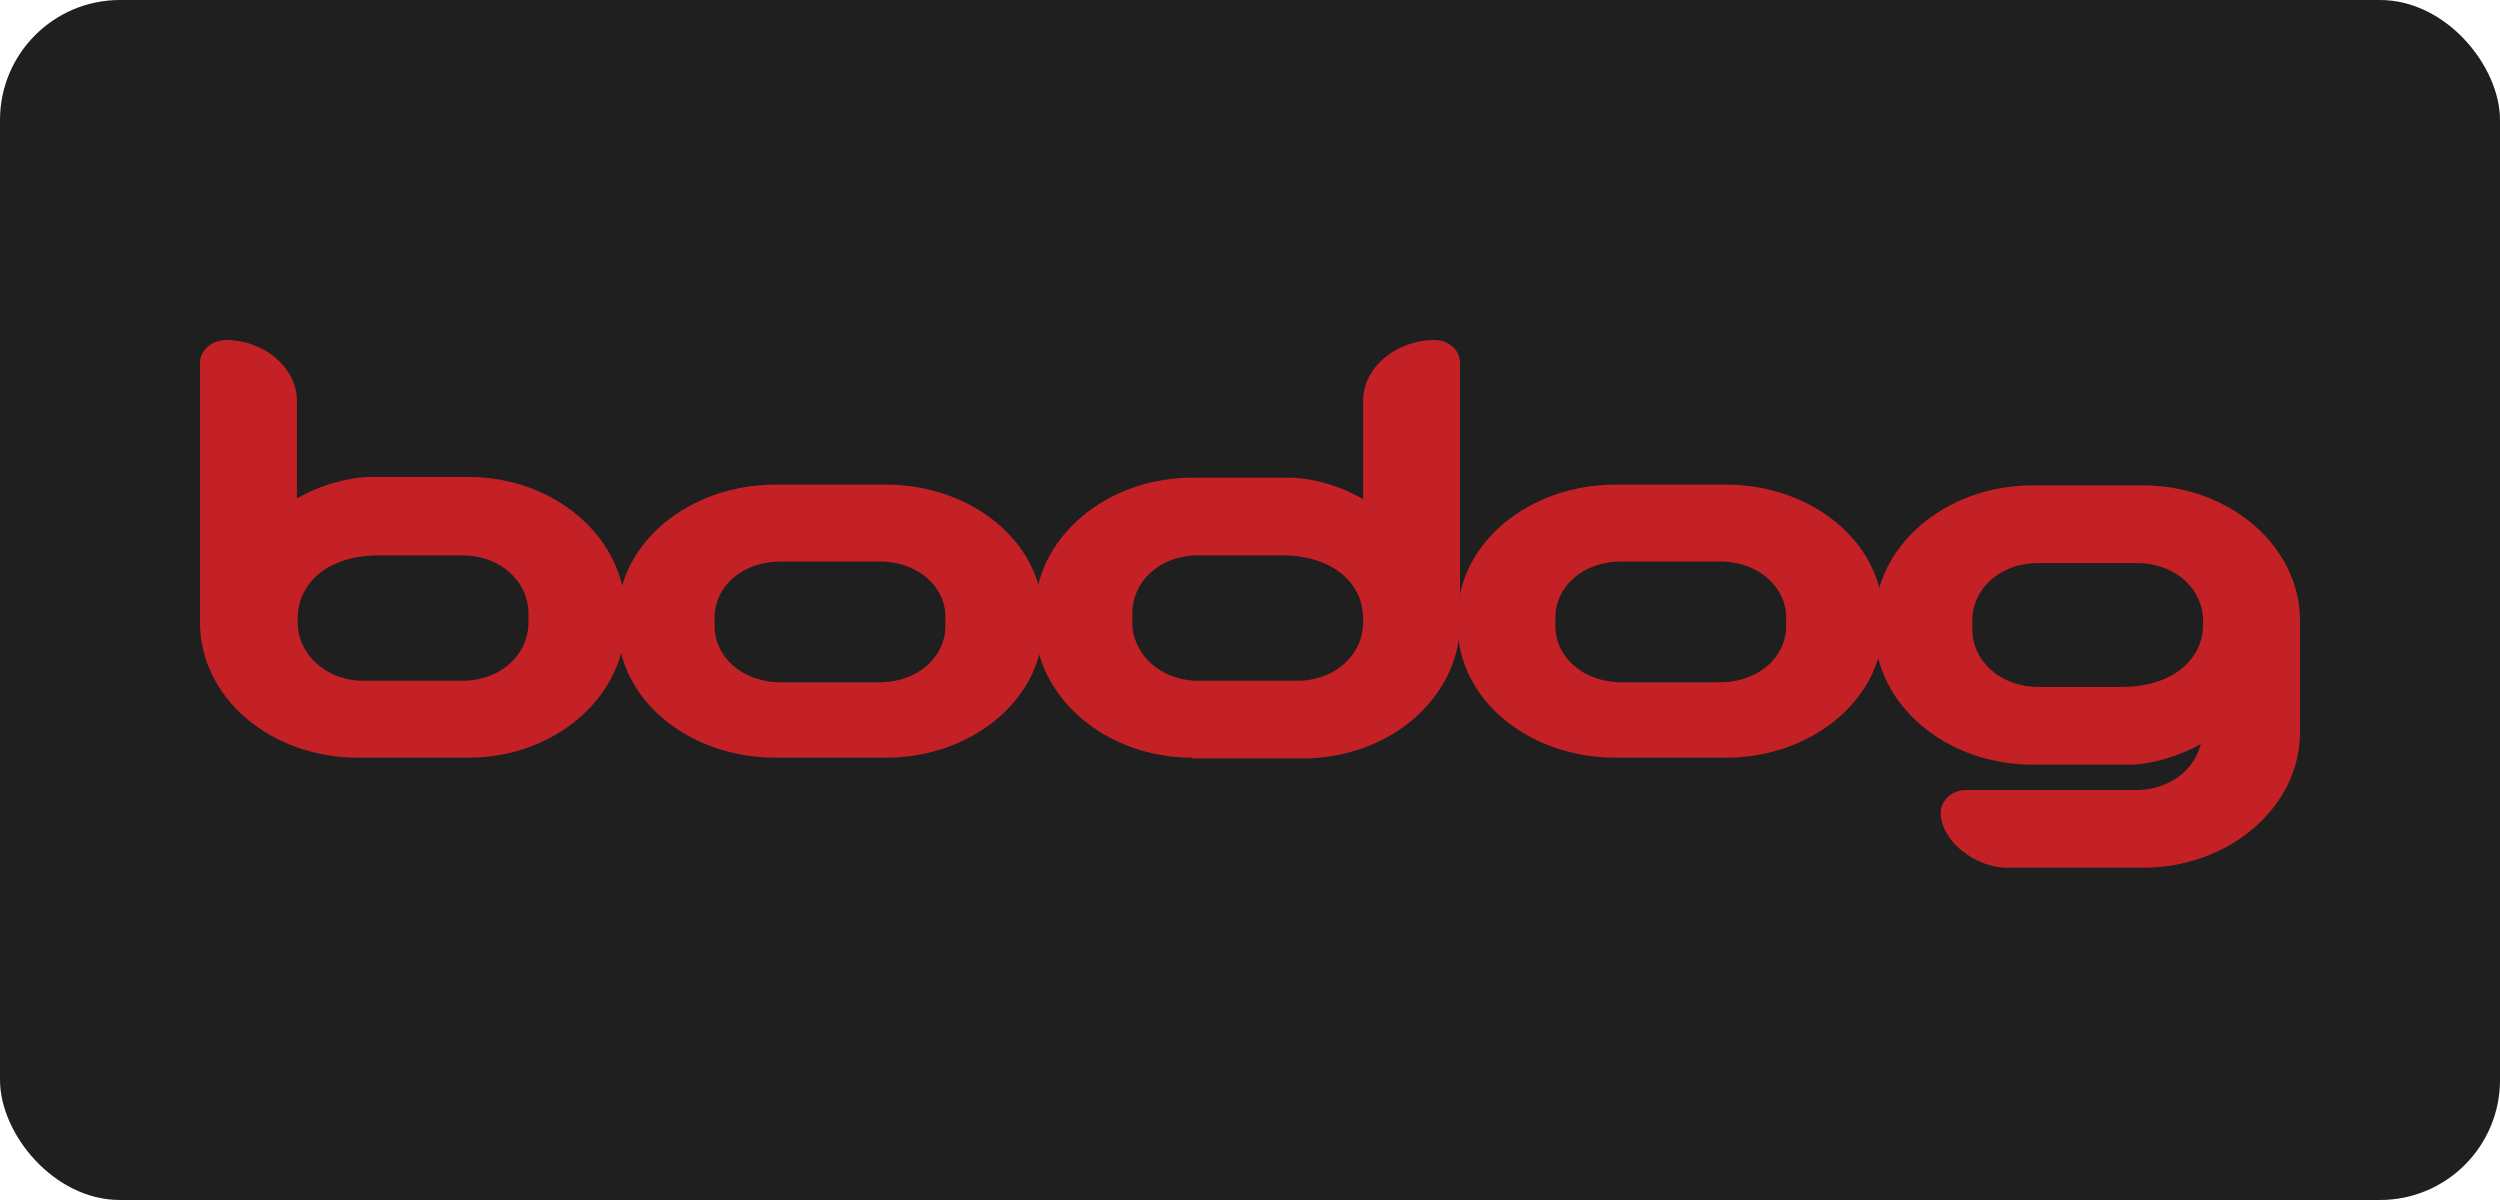 <svg width="125" height="60" viewBox="0 0 125 60" fill="none" xmlns="http://www.w3.org/2000/svg">
<rect width="125" height="60" rx="6" fill="#1F1F1F"/>
<path d="M17.885 37.885C13.577 37.885 10 34.923 10 31.115V18.154C10 17.462 10.654 17 11.308 17C13.154 17 14.846 18.346 14.846 20.038V24.923C16.038 24.231 17.5 23.846 18.577 23.846H23.423C27.692 23.846 31.269 26.846 31.269 30.654V31.077C31.269 34.885 27.692 37.885 23.423 37.885H17.885ZM23.115 27.769H18.923C16.346 27.769 14.885 29.192 14.885 30.923V31.115C14.885 32.692 16.269 34.038 18.192 34.038H23.115C25.038 34.038 26.423 32.731 26.423 31.115V30.692C26.423 29.077 25.038 27.769 23.115 27.769Z" fill="#C42126"/>
<path d="M38.769 37.885C34.462 37.885 30.885 35 30.885 31.269V30.846C30.885 27.154 34.462 24.231 38.769 24.231H44.308C48.577 24.231 52.154 27.115 52.154 30.846V31.269C52.154 34.962 48.577 37.885 44.308 37.885H38.769ZM44 28.077H39.039C37.077 28.077 35.731 29.346 35.731 30.885V31.308C35.731 32.846 37.115 34.115 39.039 34.115H43.962C45.885 34.115 47.269 32.846 47.269 31.308V30.885C47.308 29.346 45.885 28.077 44 28.077Z" fill="#C42126"/>
<path d="M59.616 37.885C55.308 37.885 51.731 34.885 51.731 31.077V30.692C51.731 26.885 55.308 23.885 59.616 23.885H64.462C65.539 23.885 67 24.269 68.154 24.962V20.038C68.154 18.346 69.846 17 71.731 17C72.385 17 73 17.462 73 18.154V31.115C73 34.923 69.423 37.923 65.154 37.923H59.616V37.885ZM64.077 27.769H59.923C57.962 27.769 56.616 29.077 56.616 30.692V31.115C56.616 32.692 58 34.038 59.923 34.038H64.846C66.769 34.038 68.154 32.731 68.154 31.115V30.923C68.154 29.192 66.692 27.769 64.077 27.769Z" fill="#C42126"/>
<path d="M80.769 37.885C76.462 37.885 72.885 35 72.885 31.269V30.846C72.885 27.154 76.462 24.231 80.769 24.231H86.308C90.577 24.231 94.154 27.115 94.154 30.846V31.269C94.154 34.962 90.577 37.885 86.308 37.885H80.769ZM86 28.077H81.077C79.115 28.077 77.769 29.346 77.769 30.885V31.308C77.769 32.846 79.154 34.115 81.077 34.115H86C87.923 34.115 89.308 32.846 89.308 31.308V30.885C89.308 29.346 87.923 28.077 86 28.077Z" fill="#C42126"/>
<path d="M106.461 38.231H101.615C97.307 38.231 93.731 35.231 93.731 31.462V31.038C93.731 27.269 97.307 24.269 101.615 24.269H107.154C111.423 24.269 115 27.269 115 31.038V36.615C115 40.385 111.423 43.385 107.154 43.385H100.346C98.769 43.385 97.038 42.038 97.038 40.654C97.038 39.962 97.653 39.5 98.307 39.5H106.807C108.461 39.5 109.73 38.5 110.038 37.192C108.923 37.846 107.5 38.231 106.461 38.231ZM106.846 28.154H101.923C99.961 28.154 98.615 29.462 98.615 31.038V31.462C98.615 33.038 100 34.346 101.923 34.346H106.077C108.692 34.346 110.154 32.923 110.154 31.231V31.038C110.154 29.462 108.769 28.154 106.846 28.154Z" fill="#C42126"/>
</svg>

